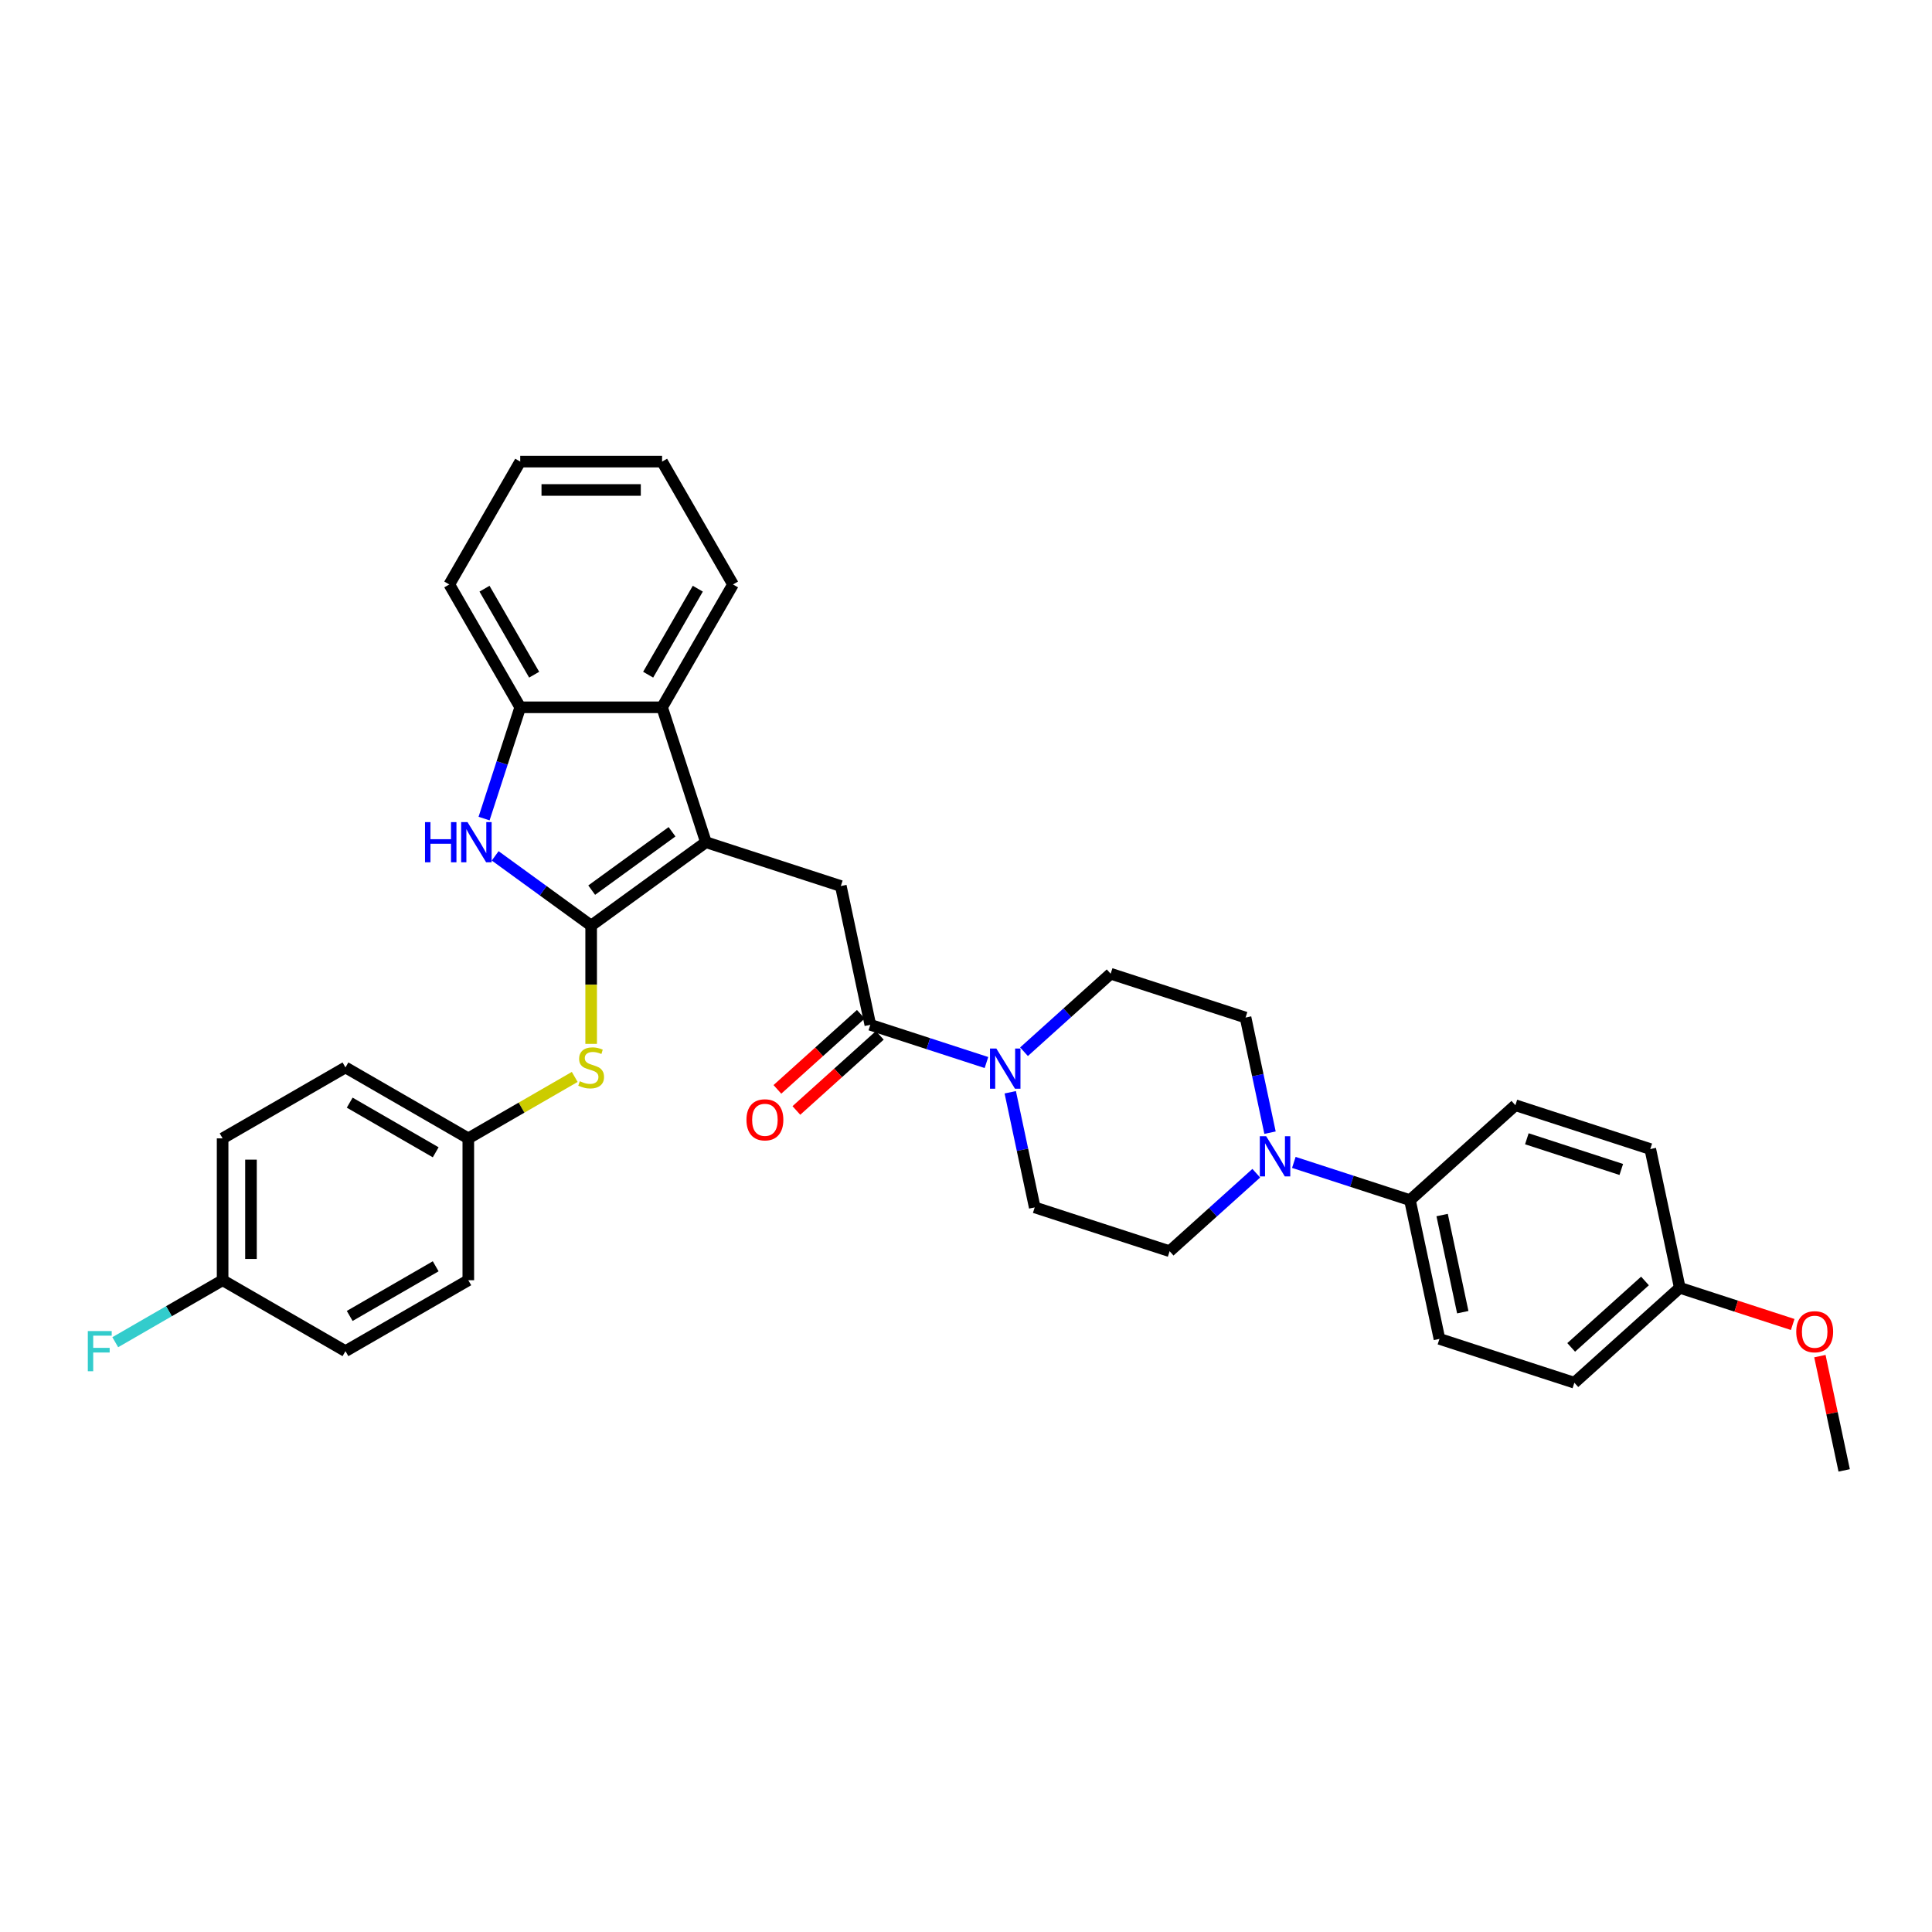 <?xml version='1.0' encoding='iso-8859-1'?>
<svg version='1.1' baseProfile='full'
              xmlns='http://www.w3.org/2000/svg'
                      xmlns:rdkit='http://www.rdkit.org/xml'
                      xmlns:xlink='http://www.w3.org/1999/xlink'
                  xml:space='preserve'
width='1000px' height='1000px' viewBox='0 0 1000 1000'>
<!-- END OF HEADER -->
<rect style='opacity:1.0;fill:#FFFFFF;stroke:none' width='1000' height='1000' x='0' y='0'> </rect>
<path class='bond-0' d='M 305.981,479.084 L 365.381,435.927' style='fill:none;fill-rule:evenodd;stroke:#000000;stroke-width:6px;stroke-linecap:butt;stroke-linejoin:miter;stroke-opacity:1' />
<path class='bond-0' d='M 306.259,460.73 L 347.84,430.52' style='fill:none;fill-rule:evenodd;stroke:#000000;stroke-width:6px;stroke-linecap:butt;stroke-linejoin:miter;stroke-opacity:1' />
<path class='bond-1' d='M 305.981,479.084 L 281.141,461.037' style='fill:none;fill-rule:evenodd;stroke:#000000;stroke-width:6px;stroke-linecap:butt;stroke-linejoin:miter;stroke-opacity:1' />
<path class='bond-1' d='M 281.141,461.037 L 256.302,442.99' style='fill:none;fill-rule:evenodd;stroke:#0000FF;stroke-width:6px;stroke-linecap:butt;stroke-linejoin:miter;stroke-opacity:1' />
<path class='bond-8' d='M 305.981,479.084 L 305.981,509.694' style='fill:none;fill-rule:evenodd;stroke:#000000;stroke-width:6px;stroke-linecap:butt;stroke-linejoin:miter;stroke-opacity:1' />
<path class='bond-8' d='M 305.981,509.694 L 305.981,540.303' style='fill:none;fill-rule:evenodd;stroke:#CCCC00;stroke-width:6px;stroke-linecap:butt;stroke-linejoin:miter;stroke-opacity:1' />
<path class='bond-3' d='M 365.381,435.927 L 435.21,458.616' style='fill:none;fill-rule:evenodd;stroke:#000000;stroke-width:6px;stroke-linecap:butt;stroke-linejoin:miter;stroke-opacity:1' />
<path class='bond-5' d='M 365.381,435.927 L 342.692,366.098' style='fill:none;fill-rule:evenodd;stroke:#000000;stroke-width:6px;stroke-linecap:butt;stroke-linejoin:miter;stroke-opacity:1' />
<path class='bond-6' d='M 250.555,423.695 L 259.912,394.896' style='fill:none;fill-rule:evenodd;stroke:#0000FF;stroke-width:6px;stroke-linecap:butt;stroke-linejoin:miter;stroke-opacity:1' />
<path class='bond-6' d='M 259.912,394.896 L 269.269,366.098' style='fill:none;fill-rule:evenodd;stroke:#000000;stroke-width:6px;stroke-linecap:butt;stroke-linejoin:miter;stroke-opacity:1' />
<path class='bond-2' d='M 450.476,530.434 L 435.21,458.616' style='fill:none;fill-rule:evenodd;stroke:#000000;stroke-width:6px;stroke-linecap:butt;stroke-linejoin:miter;stroke-opacity:1' />
<path class='bond-4' d='M 450.476,530.434 L 480.53,540.199' style='fill:none;fill-rule:evenodd;stroke:#000000;stroke-width:6px;stroke-linecap:butt;stroke-linejoin:miter;stroke-opacity:1' />
<path class='bond-4' d='M 480.53,540.199 L 510.584,549.964' style='fill:none;fill-rule:evenodd;stroke:#0000FF;stroke-width:6px;stroke-linecap:butt;stroke-linejoin:miter;stroke-opacity:1' />
<path class='bond-14' d='M 445.563,524.978 L 423.971,544.419' style='fill:none;fill-rule:evenodd;stroke:#000000;stroke-width:6px;stroke-linecap:butt;stroke-linejoin:miter;stroke-opacity:1' />
<path class='bond-14' d='M 423.971,544.419 L 402.379,563.86' style='fill:none;fill-rule:evenodd;stroke:#FF0000;stroke-width:6px;stroke-linecap:butt;stroke-linejoin:miter;stroke-opacity:1' />
<path class='bond-14' d='M 455.389,535.89 L 433.797,555.331' style='fill:none;fill-rule:evenodd;stroke:#000000;stroke-width:6px;stroke-linecap:butt;stroke-linejoin:miter;stroke-opacity:1' />
<path class='bond-14' d='M 433.797,555.331 L 412.205,574.773' style='fill:none;fill-rule:evenodd;stroke:#FF0000;stroke-width:6px;stroke-linecap:butt;stroke-linejoin:miter;stroke-opacity:1' />
<path class='bond-10' d='M 522.905,565.355 L 529.238,595.148' style='fill:none;fill-rule:evenodd;stroke:#0000FF;stroke-width:6px;stroke-linecap:butt;stroke-linejoin:miter;stroke-opacity:1' />
<path class='bond-10' d='M 529.238,595.148 L 535.57,624.941' style='fill:none;fill-rule:evenodd;stroke:#000000;stroke-width:6px;stroke-linecap:butt;stroke-linejoin:miter;stroke-opacity:1' />
<path class='bond-11' d='M 530.026,544.37 L 552.447,524.182' style='fill:none;fill-rule:evenodd;stroke:#0000FF;stroke-width:6px;stroke-linecap:butt;stroke-linejoin:miter;stroke-opacity:1' />
<path class='bond-11' d='M 552.447,524.182 L 574.869,503.993' style='fill:none;fill-rule:evenodd;stroke:#000000;stroke-width:6px;stroke-linecap:butt;stroke-linejoin:miter;stroke-opacity:1' />
<path class='bond-27' d='M 342.692,366.098 L 379.403,302.512' style='fill:none;fill-rule:evenodd;stroke:#000000;stroke-width:6px;stroke-linecap:butt;stroke-linejoin:miter;stroke-opacity:1' />
<path class='bond-27' d='M 335.482,349.217 L 361.18,304.707' style='fill:none;fill-rule:evenodd;stroke:#000000;stroke-width:6px;stroke-linecap:butt;stroke-linejoin:miter;stroke-opacity:1' />
<path class='bond-33' d='M 342.692,366.098 L 269.269,366.098' style='fill:none;fill-rule:evenodd;stroke:#000000;stroke-width:6px;stroke-linecap:butt;stroke-linejoin:miter;stroke-opacity:1' />
<path class='bond-29' d='M 269.269,366.098 L 232.558,302.512' style='fill:none;fill-rule:evenodd;stroke:#000000;stroke-width:6px;stroke-linecap:butt;stroke-linejoin:miter;stroke-opacity:1' />
<path class='bond-29' d='M 276.48,349.217 L 250.782,304.707' style='fill:none;fill-rule:evenodd;stroke:#000000;stroke-width:6px;stroke-linecap:butt;stroke-linejoin:miter;stroke-opacity:1' />
<path class='bond-7' d='M 657.363,586.268 L 651.03,556.475' style='fill:none;fill-rule:evenodd;stroke:#0000FF;stroke-width:6px;stroke-linecap:butt;stroke-linejoin:miter;stroke-opacity:1' />
<path class='bond-7' d='M 651.03,556.475 L 644.698,526.682' style='fill:none;fill-rule:evenodd;stroke:#000000;stroke-width:6px;stroke-linecap:butt;stroke-linejoin:miter;stroke-opacity:1' />
<path class='bond-9' d='M 669.684,601.659 L 699.738,611.424' style='fill:none;fill-rule:evenodd;stroke:#0000FF;stroke-width:6px;stroke-linecap:butt;stroke-linejoin:miter;stroke-opacity:1' />
<path class='bond-9' d='M 699.738,611.424 L 729.792,621.189' style='fill:none;fill-rule:evenodd;stroke:#000000;stroke-width:6px;stroke-linecap:butt;stroke-linejoin:miter;stroke-opacity:1' />
<path class='bond-36' d='M 650.242,607.254 L 627.821,627.442' style='fill:none;fill-rule:evenodd;stroke:#0000FF;stroke-width:6px;stroke-linecap:butt;stroke-linejoin:miter;stroke-opacity:1' />
<path class='bond-36' d='M 627.821,627.442 L 605.399,647.63' style='fill:none;fill-rule:evenodd;stroke:#000000;stroke-width:6px;stroke-linecap:butt;stroke-linejoin:miter;stroke-opacity:1' />
<path class='bond-15' d='M 297.478,557.415 L 269.937,573.316' style='fill:none;fill-rule:evenodd;stroke:#CCCC00;stroke-width:6px;stroke-linecap:butt;stroke-linejoin:miter;stroke-opacity:1' />
<path class='bond-15' d='M 269.937,573.316 L 242.395,589.218' style='fill:none;fill-rule:evenodd;stroke:#000000;stroke-width:6px;stroke-linecap:butt;stroke-linejoin:miter;stroke-opacity:1' />
<path class='bond-16' d='M 729.792,621.189 L 745.058,693.008' style='fill:none;fill-rule:evenodd;stroke:#000000;stroke-width:6px;stroke-linecap:butt;stroke-linejoin:miter;stroke-opacity:1' />
<path class='bond-16' d='M 746.446,628.909 L 757.132,679.182' style='fill:none;fill-rule:evenodd;stroke:#000000;stroke-width:6px;stroke-linecap:butt;stroke-linejoin:miter;stroke-opacity:1' />
<path class='bond-17' d='M 729.792,621.189 L 784.356,572.06' style='fill:none;fill-rule:evenodd;stroke:#000000;stroke-width:6px;stroke-linecap:butt;stroke-linejoin:miter;stroke-opacity:1' />
<path class='bond-12' d='M 535.57,624.941 L 605.399,647.63' style='fill:none;fill-rule:evenodd;stroke:#000000;stroke-width:6px;stroke-linecap:butt;stroke-linejoin:miter;stroke-opacity:1' />
<path class='bond-13' d='M 574.869,503.993 L 644.698,526.682' style='fill:none;fill-rule:evenodd;stroke:#000000;stroke-width:6px;stroke-linecap:butt;stroke-linejoin:miter;stroke-opacity:1' />
<path class='bond-23' d='M 242.395,589.218 L 242.395,662.64' style='fill:none;fill-rule:evenodd;stroke:#000000;stroke-width:6px;stroke-linecap:butt;stroke-linejoin:miter;stroke-opacity:1' />
<path class='bond-24' d='M 242.395,589.218 L 178.809,552.506' style='fill:none;fill-rule:evenodd;stroke:#000000;stroke-width:6px;stroke-linecap:butt;stroke-linejoin:miter;stroke-opacity:1' />
<path class='bond-24' d='M 225.515,596.428 L 181.004,570.73' style='fill:none;fill-rule:evenodd;stroke:#000000;stroke-width:6px;stroke-linecap:butt;stroke-linejoin:miter;stroke-opacity:1' />
<path class='bond-21' d='M 745.058,693.008 L 814.887,715.697' style='fill:none;fill-rule:evenodd;stroke:#000000;stroke-width:6px;stroke-linecap:butt;stroke-linejoin:miter;stroke-opacity:1' />
<path class='bond-20' d='M 784.356,572.06 L 854.185,594.749' style='fill:none;fill-rule:evenodd;stroke:#000000;stroke-width:6px;stroke-linecap:butt;stroke-linejoin:miter;stroke-opacity:1' />
<path class='bond-20' d='M 790.293,589.429 L 839.173,605.311' style='fill:none;fill-rule:evenodd;stroke:#000000;stroke-width:6px;stroke-linecap:butt;stroke-linejoin:miter;stroke-opacity:1' />
<path class='bond-18' d='M 115.223,662.64 L 115.223,589.218' style='fill:none;fill-rule:evenodd;stroke:#000000;stroke-width:6px;stroke-linecap:butt;stroke-linejoin:miter;stroke-opacity:1' />
<path class='bond-18' d='M 129.907,651.627 L 129.907,600.231' style='fill:none;fill-rule:evenodd;stroke:#000000;stroke-width:6px;stroke-linecap:butt;stroke-linejoin:miter;stroke-opacity:1' />
<path class='bond-22' d='M 115.223,662.64 L 87.439,678.682' style='fill:none;fill-rule:evenodd;stroke:#000000;stroke-width:6px;stroke-linecap:butt;stroke-linejoin:miter;stroke-opacity:1' />
<path class='bond-22' d='M 87.439,678.682 L 59.654,694.723' style='fill:none;fill-rule:evenodd;stroke:#33CCCC;stroke-width:6px;stroke-linecap:butt;stroke-linejoin:miter;stroke-opacity:1' />
<path class='bond-34' d='M 115.223,662.64 L 178.809,699.352' style='fill:none;fill-rule:evenodd;stroke:#000000;stroke-width:6px;stroke-linecap:butt;stroke-linejoin:miter;stroke-opacity:1' />
<path class='bond-19' d='M 869.451,666.567 L 854.185,594.749' style='fill:none;fill-rule:evenodd;stroke:#000000;stroke-width:6px;stroke-linecap:butt;stroke-linejoin:miter;stroke-opacity:1' />
<path class='bond-28' d='M 869.451,666.567 L 898.675,676.063' style='fill:none;fill-rule:evenodd;stroke:#000000;stroke-width:6px;stroke-linecap:butt;stroke-linejoin:miter;stroke-opacity:1' />
<path class='bond-28' d='M 898.675,676.063 L 927.899,685.558' style='fill:none;fill-rule:evenodd;stroke:#FF0000;stroke-width:6px;stroke-linecap:butt;stroke-linejoin:miter;stroke-opacity:1' />
<path class='bond-37' d='M 869.451,666.567 L 814.887,715.697' style='fill:none;fill-rule:evenodd;stroke:#000000;stroke-width:6px;stroke-linecap:butt;stroke-linejoin:miter;stroke-opacity:1' />
<path class='bond-37' d='M 851.44,663.024 L 813.246,697.414' style='fill:none;fill-rule:evenodd;stroke:#000000;stroke-width:6px;stroke-linecap:butt;stroke-linejoin:miter;stroke-opacity:1' />
<path class='bond-26' d='M 242.395,662.64 L 178.809,699.352' style='fill:none;fill-rule:evenodd;stroke:#000000;stroke-width:6px;stroke-linecap:butt;stroke-linejoin:miter;stroke-opacity:1' />
<path class='bond-26' d='M 225.515,655.43 L 181.004,681.128' style='fill:none;fill-rule:evenodd;stroke:#000000;stroke-width:6px;stroke-linecap:butt;stroke-linejoin:miter;stroke-opacity:1' />
<path class='bond-25' d='M 178.809,552.506 L 115.223,589.218' style='fill:none;fill-rule:evenodd;stroke:#000000;stroke-width:6px;stroke-linecap:butt;stroke-linejoin:miter;stroke-opacity:1' />
<path class='bond-31' d='M 379.403,302.512 L 342.692,238.926' style='fill:none;fill-rule:evenodd;stroke:#000000;stroke-width:6px;stroke-linecap:butt;stroke-linejoin:miter;stroke-opacity:1' />
<path class='bond-30' d='M 941.974,701.929 L 948.26,731.502' style='fill:none;fill-rule:evenodd;stroke:#FF0000;stroke-width:6px;stroke-linecap:butt;stroke-linejoin:miter;stroke-opacity:1' />
<path class='bond-30' d='M 948.26,731.502 L 954.545,761.074' style='fill:none;fill-rule:evenodd;stroke:#000000;stroke-width:6px;stroke-linecap:butt;stroke-linejoin:miter;stroke-opacity:1' />
<path class='bond-32' d='M 232.558,302.512 L 269.269,238.926' style='fill:none;fill-rule:evenodd;stroke:#000000;stroke-width:6px;stroke-linecap:butt;stroke-linejoin:miter;stroke-opacity:1' />
<path class='bond-35' d='M 342.692,238.926 L 269.269,238.926' style='fill:none;fill-rule:evenodd;stroke:#000000;stroke-width:6px;stroke-linecap:butt;stroke-linejoin:miter;stroke-opacity:1' />
<path class='bond-35' d='M 331.679,253.61 L 280.283,253.61' style='fill:none;fill-rule:evenodd;stroke:#000000;stroke-width:6px;stroke-linecap:butt;stroke-linejoin:miter;stroke-opacity:1' />
<path  class='atom-2' d='M 219.987 425.53
L 222.806 425.53
L 222.806 434.37
L 233.438 434.37
L 233.438 425.53
L 236.257 425.53
L 236.257 446.323
L 233.438 446.323
L 233.438 436.72
L 222.806 436.72
L 222.806 446.323
L 219.987 446.323
L 219.987 425.53
' fill='#0000FF'/>
<path  class='atom-2' d='M 241.984 425.53
L 248.798 436.543
Q 249.473 437.63, 250.56 439.598
Q 251.647 441.566, 251.705 441.683
L 251.705 425.53
L 254.466 425.53
L 254.466 446.323
L 251.617 446.323
L 244.304 434.282
Q 243.453 432.872, 242.542 431.257
Q 241.661 429.642, 241.397 429.142
L 241.397 446.323
L 238.695 446.323
L 238.695 425.53
L 241.984 425.53
' fill='#0000FF'/>
<path  class='atom-5' d='M 515.709 542.726
L 522.522 553.74
Q 523.198 554.826, 524.284 556.794
Q 525.371 558.762, 525.43 558.879
L 525.43 542.726
L 528.19 542.726
L 528.19 563.519
L 525.342 563.519
L 518.029 551.478
Q 517.177 550.068, 516.267 548.453
Q 515.385 546.838, 515.121 546.339
L 515.121 563.519
L 512.419 563.519
L 512.419 542.726
L 515.709 542.726
' fill='#0000FF'/>
<path  class='atom-8' d='M 655.367 588.104
L 662.181 599.117
Q 662.856 600.204, 663.943 602.172
Q 665.029 604.139, 665.088 604.257
L 665.088 588.104
L 667.849 588.104
L 667.849 608.897
L 665 608.897
L 657.687 596.856
Q 656.835 595.446, 655.925 593.831
Q 655.044 592.216, 654.78 591.716
L 654.78 608.897
L 652.078 608.897
L 652.078 588.104
L 655.367 588.104
' fill='#0000FF'/>
<path  class='atom-9' d='M 300.107 559.643
Q 300.342 559.731, 301.311 560.142
Q 302.28 560.553, 303.337 560.818
Q 304.424 561.053, 305.481 561.053
Q 307.449 561.053, 308.595 560.113
Q 309.74 559.144, 309.74 557.47
Q 309.74 556.324, 309.153 555.619
Q 308.595 554.915, 307.713 554.533
Q 306.832 554.151, 305.364 553.71
Q 303.514 553.152, 302.398 552.624
Q 301.311 552.095, 300.518 550.979
Q 299.754 549.863, 299.754 547.983
Q 299.754 545.37, 301.517 543.754
Q 303.308 542.139, 306.832 542.139
Q 309.241 542.139, 311.972 543.284
L 311.296 545.546
Q 308.8 544.518, 306.92 544.518
Q 304.894 544.518, 303.778 545.37
Q 302.662 546.192, 302.691 547.631
Q 302.691 548.747, 303.249 549.423
Q 303.837 550.098, 304.659 550.48
Q 305.511 550.862, 306.92 551.302
Q 308.8 551.89, 309.916 552.477
Q 311.032 553.064, 311.825 554.268
Q 312.647 555.443, 312.647 557.47
Q 312.647 560.348, 310.709 561.904
Q 308.8 563.432, 305.599 563.432
Q 303.749 563.432, 302.339 563.02
Q 300.959 562.639, 299.314 561.963
L 300.107 559.643
' fill='#CCCC00'/>
<path  class='atom-15' d='M 386.367 579.622
Q 386.367 574.629, 388.834 571.839
Q 391.301 569.049, 395.912 569.049
Q 400.523 569.049, 402.99 571.839
Q 405.457 574.629, 405.457 579.622
Q 405.457 584.674, 402.96 587.552
Q 400.464 590.401, 395.912 590.401
Q 391.33 590.401, 388.834 587.552
Q 386.367 584.703, 386.367 579.622
M 395.912 588.051
Q 399.084 588.051, 400.787 585.936
Q 402.52 583.793, 402.52 579.622
Q 402.52 575.54, 400.787 573.484
Q 399.084 571.399, 395.912 571.399
Q 392.74 571.399, 391.007 573.455
Q 389.304 575.51, 389.304 579.622
Q 389.304 583.822, 391.007 585.936
Q 392.74 588.051, 395.912 588.051
' fill='#FF0000'/>
<path  class='atom-23' d='M 45.455 688.955
L 57.819 688.955
L 57.819 691.334
L 48.245 691.334
L 48.245 697.648
L 56.762 697.648
L 56.762 700.057
L 48.245 700.057
L 48.245 709.749
L 45.455 709.749
L 45.455 688.955
' fill='#33CCCC'/>
<path  class='atom-29' d='M 929.735 689.315
Q 929.735 684.322, 932.202 681.532
Q 934.669 678.742, 939.28 678.742
Q 943.891 678.742, 946.358 681.532
Q 948.825 684.322, 948.825 689.315
Q 948.825 694.366, 946.329 697.245
Q 943.832 700.093, 939.28 700.093
Q 934.698 700.093, 932.202 697.245
Q 929.735 694.396, 929.735 689.315
M 939.28 697.744
Q 942.452 697.744, 944.155 695.629
Q 945.888 693.485, 945.888 689.315
Q 945.888 685.233, 944.155 683.177
Q 942.452 681.092, 939.28 681.092
Q 936.108 681.092, 934.375 683.147
Q 932.672 685.203, 932.672 689.315
Q 932.672 693.515, 934.375 695.629
Q 936.108 697.744, 939.28 697.744
' fill='#FF0000'/>
</svg>
